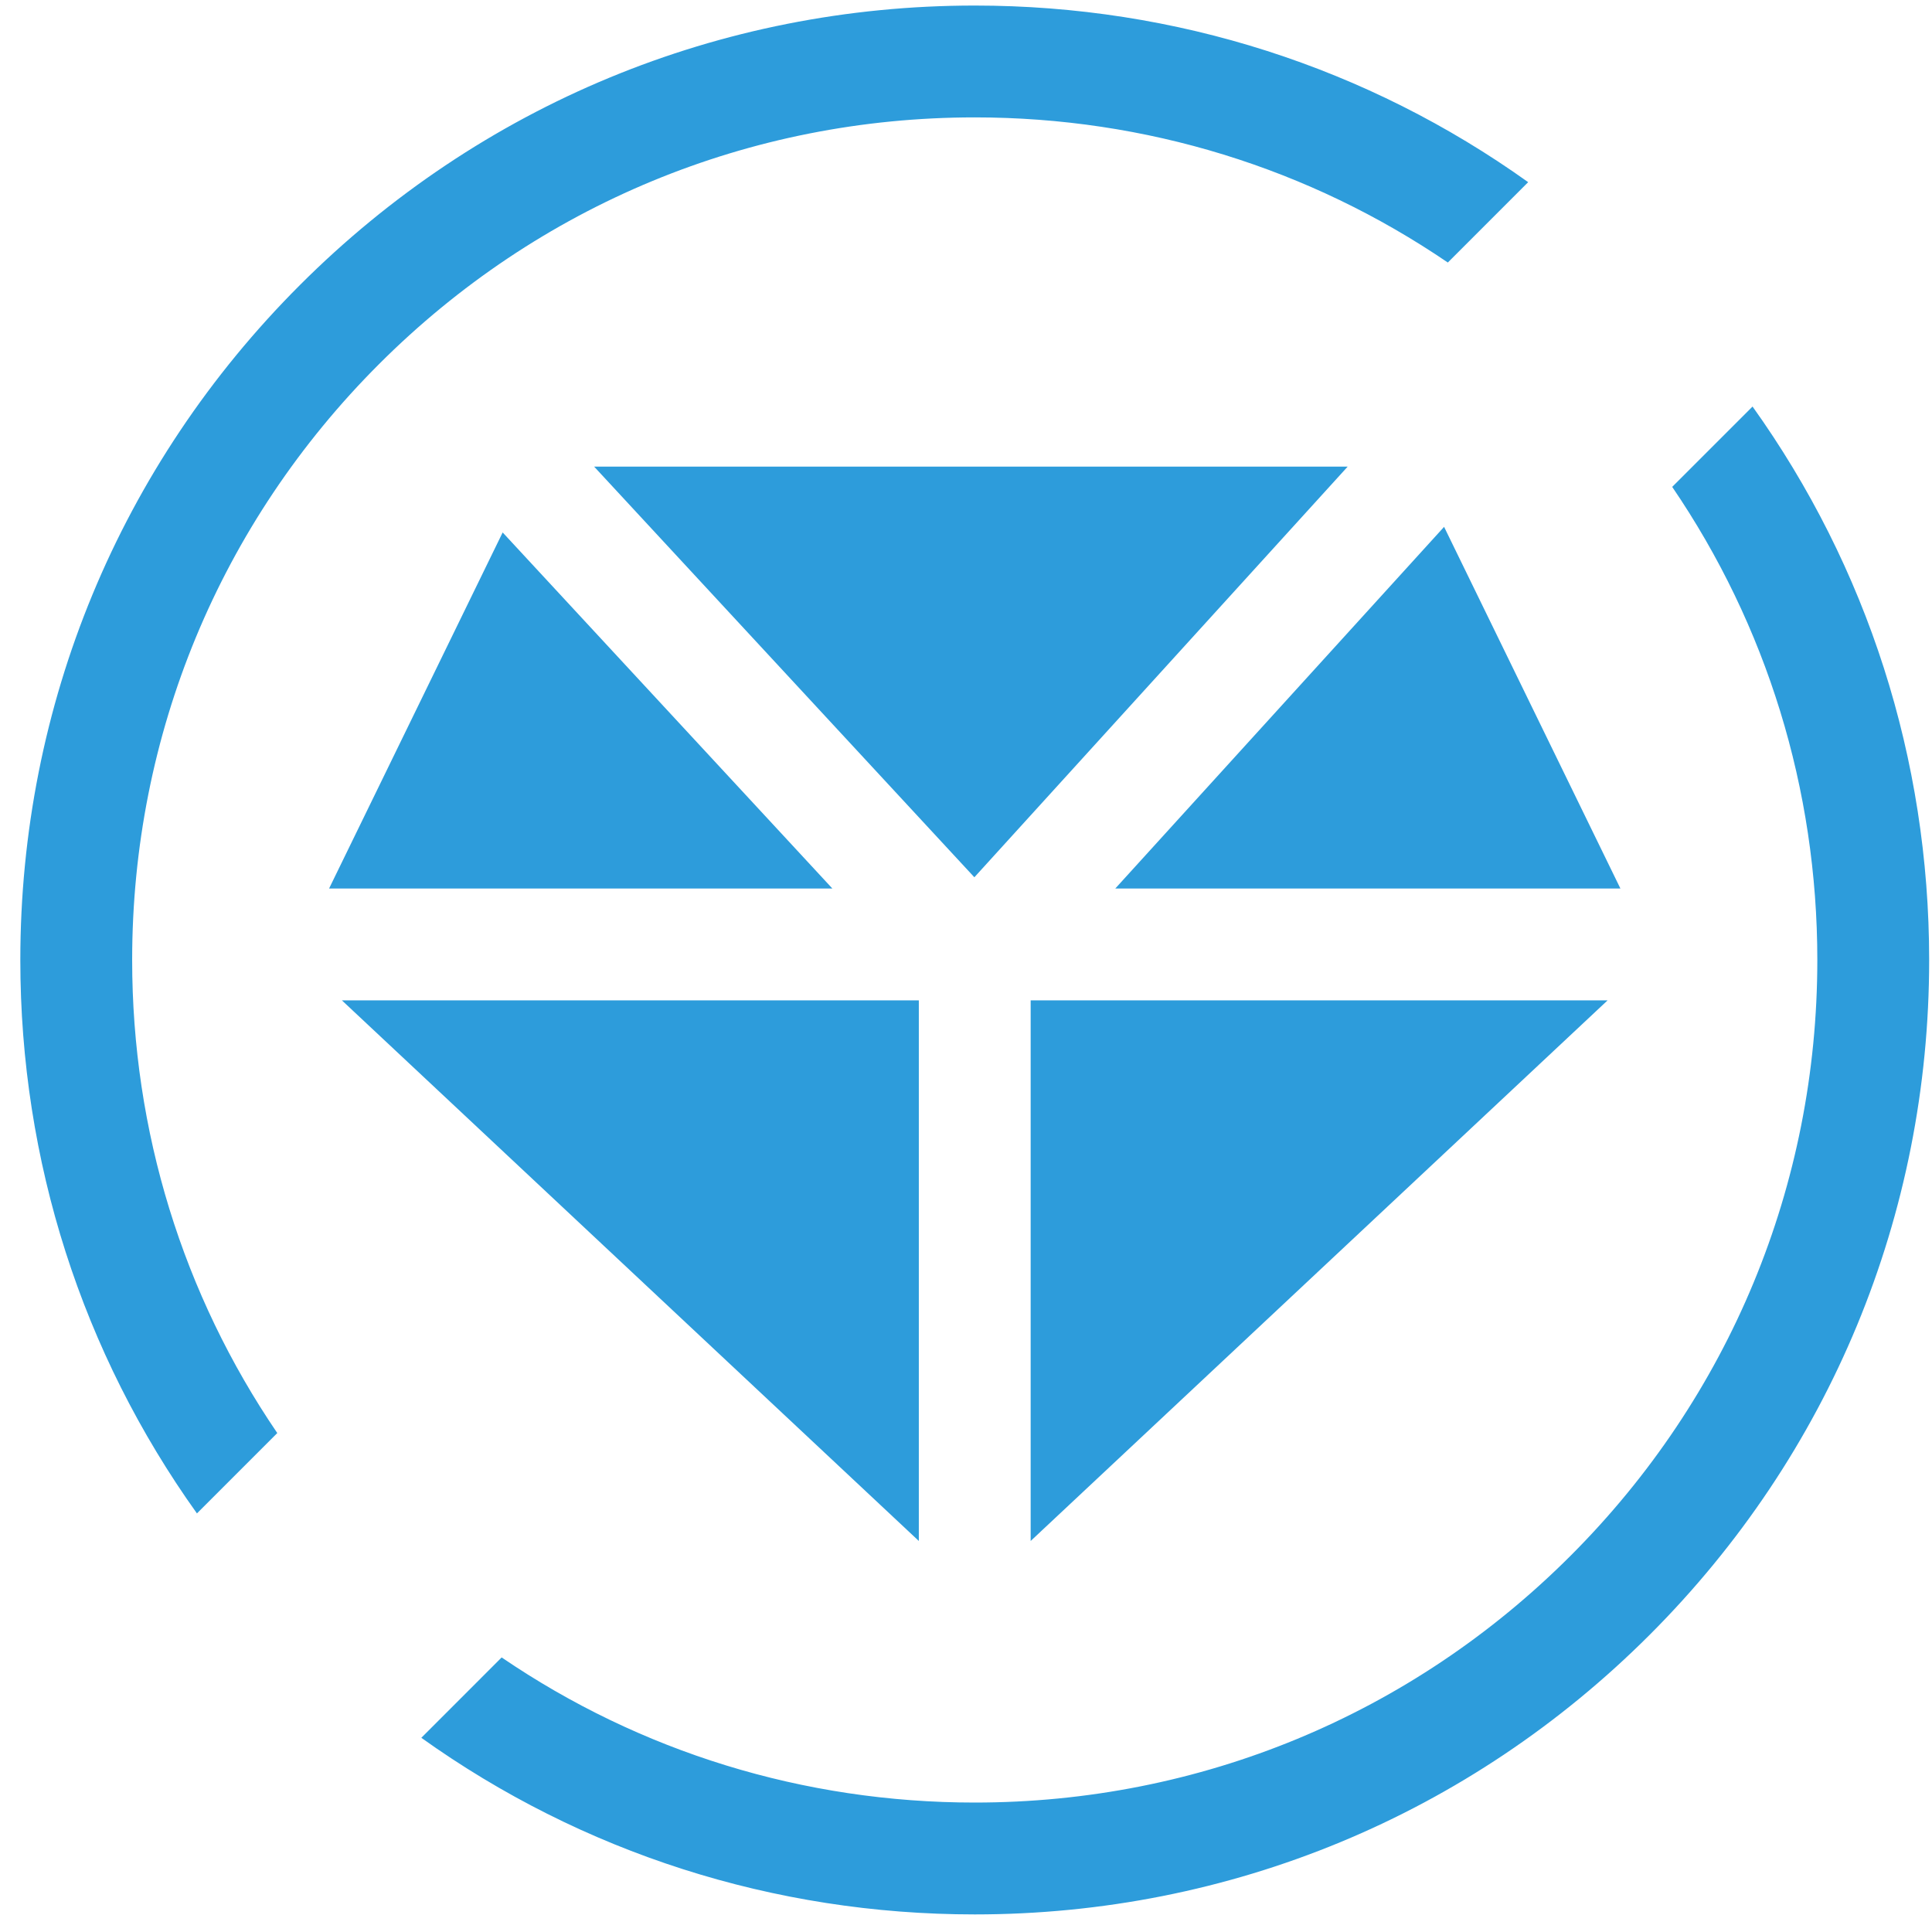 <svg width="79" height="79" viewBox="0 0 79 79" fill="none" xmlns="http://www.w3.org/2000/svg">
<path d="M71.662 16.624L68.377 19.909C72.235 25.571 74.311 32.253 74.311 39.254C74.311 48.457 70.727 57.109 64.22 63.616C57.712 70.124 49.06 73.707 39.858 73.707C32.856 73.707 26.175 71.631 20.513 67.773L17.228 71.059C23.791 75.749 31.629 78.281 39.858 78.281C50.282 78.281 60.082 74.221 67.454 66.85C74.825 59.479 78.884 49.678 78.884 39.254C78.884 31.026 76.353 23.187 71.662 16.624Z" fill="#2D9CDB"/>
<path d="M11.338 58.598C7.481 52.936 5.404 46.255 5.404 39.254C5.404 30.051 8.988 21.399 15.495 14.892C22.003 8.384 30.655 4.8 39.858 4.8C46.859 4.8 53.54 6.877 59.202 10.735L62.487 7.449C55.925 2.758 48.086 0.227 39.858 0.227C29.433 0.227 19.633 4.287 12.261 11.658C4.89 19.029 0.831 28.829 0.831 39.254C0.831 47.482 3.362 55.321 8.053 61.884L11.338 58.598Z" fill="#2D9CDB"/>
<path d="M37.571 63.011V40.906H13.981L37.571 63.011Z" fill="#2D9CDB"/>
<path d="M39.842 35.872L55.107 19.08H24.294L39.842 35.872Z" fill="#2D9CDB"/>
<path d="M42.144 40.906V63.011L65.734 40.906H42.144Z" fill="#2D9CDB"/>
<path d="M34.036 36.332L20.554 21.772L13.456 36.332H34.036Z" fill="#2D9CDB"/>
<path d="M45.604 36.332H66.259L59.049 21.543L45.604 36.332Z" fill="#2D9CDB"/>
</svg>
